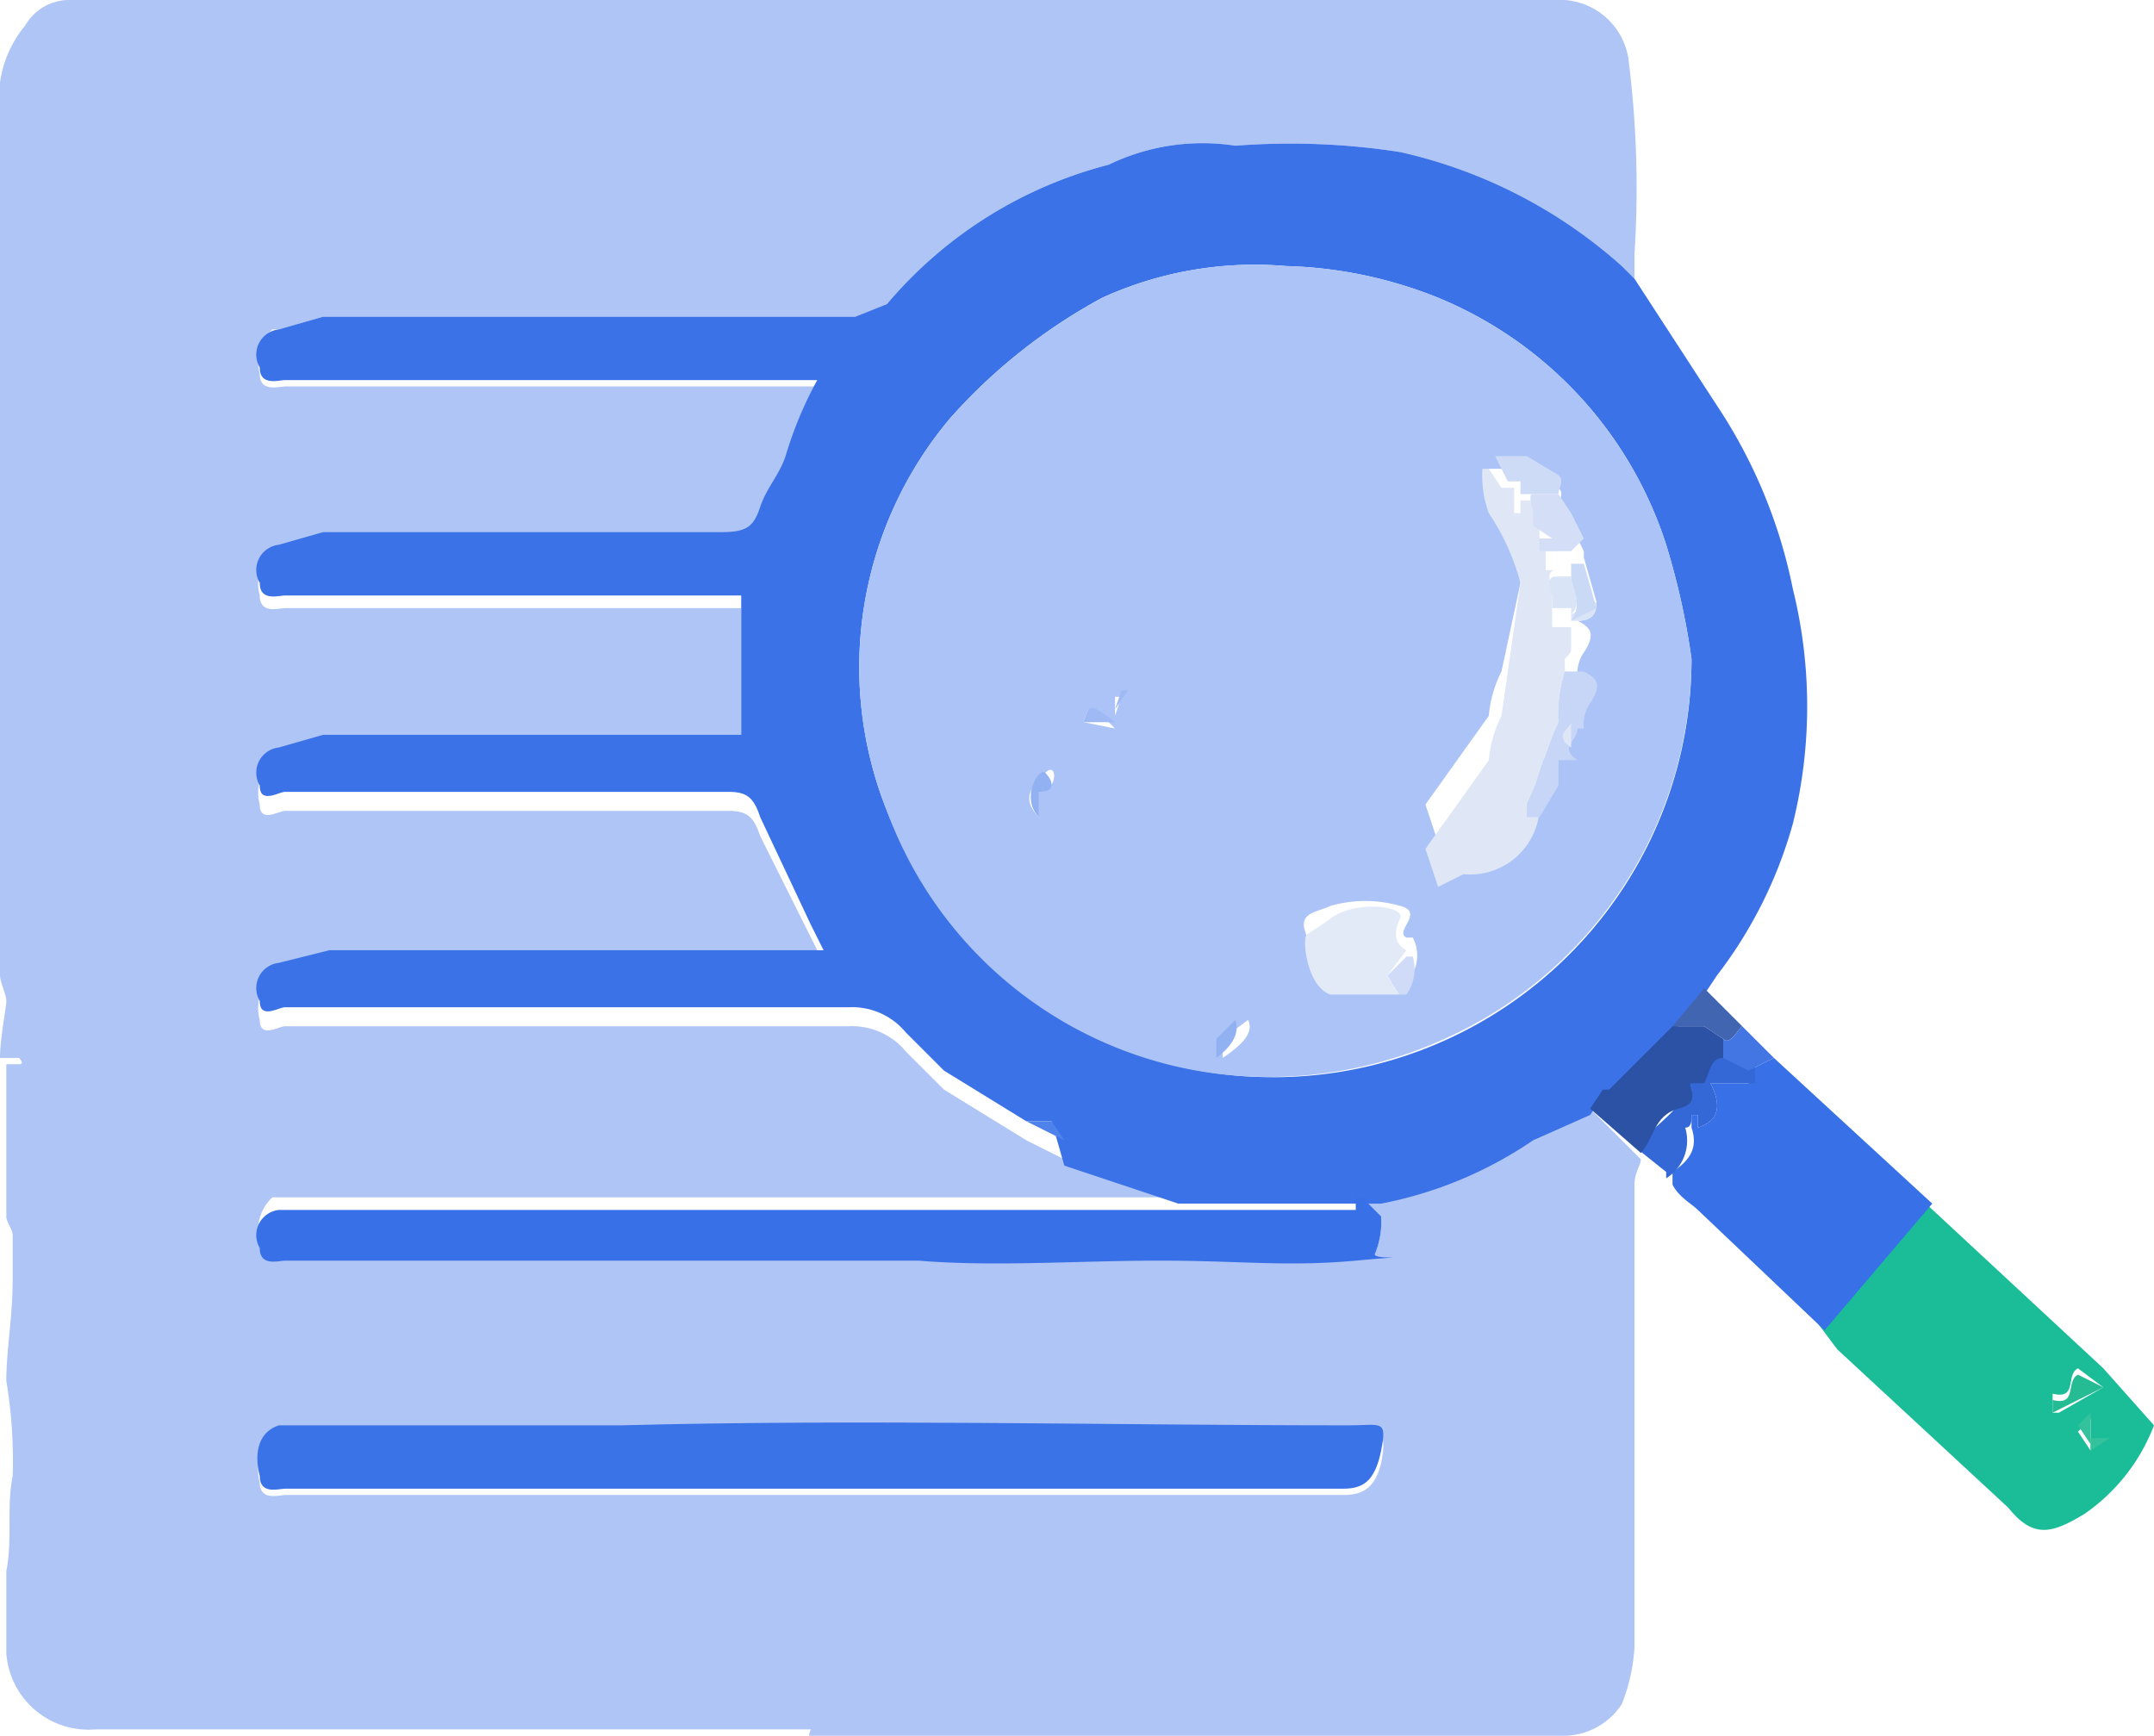 <svg xmlns="http://www.w3.org/2000/svg" viewBox="0 0 34 27.4"><path d="M23.7,7.3Z" transform="translate(0 0)" style="fill:none"/><path d="M24.3,12.8l.3-.5h0Z" transform="translate(0 0)" style="fill:none"/><path d="M23.6,7.3Z" transform="translate(0 0)" style="fill:none"/><path d="M24.6,7.9l.2.3-.2-.3Z" transform="translate(0 0)" style="fill:none"/><path d="M23.8,7.3Z" transform="translate(0 0)" style="fill:none"/><path d="M22.3,15.1h0a.6.6,0,0,1-.1.4A.6.6,0,0,0,22.3,15.1Z" transform="translate(0 0)" style="fill:none"/><path d="M25.1,9.7Z" transform="translate(0 0)" style="fill:none"/><path d="M24.6,11.9Z" transform="translate(0 0)" style="fill:none"/><path d="M24.8,10.2c0,.1,0,.1-.1.2s.1-.1.1-.2Z" transform="translate(0 0)" style="fill:none"/><path d="M24.6,9.7Z" transform="translate(0 0)" style="fill:none"/><path d="M24.3,7.8" transform="translate(0 0)" style="fill:none"/><path d="M25,8.9" transform="translate(0 0)" style="fill:none"/><path d="M24.3,8.7Z" transform="translate(0 0)" style="fill:none"/><path d="M24.6,9" transform="translate(0 0)" style="fill:none"/><path d="M24.2,8.2c0-.1-.1-.3,0-.3S24.2,8.1,24.2,8.2Z" transform="translate(0 0)" style="fill:none"/><path d="M24.6,9h0Z" transform="translate(0 0)" style="fill:none"/><path d="M24.2,8.2" transform="translate(0 0)" style="fill:none"/><path d="M24.9,10.1h0c.3,0,.3-.2.3-.3S25.2,10.1,24.9,10.1Z" transform="translate(0 0)" style="fill:none"/><path d="M24.9,10.1h0Z" transform="translate(0 0)" style="fill:none"/><path d="M32.3,22.4Z" transform="translate(0 0)" style="fill:none"/><path d="M21.5,19Z" transform="translate(0 0)" style="fill:none"/><path d="M25.1,17.5l-.9.4.9-.4.2-.3Z" transform="translate(0 0)" style="fill:none"/><path d="M26.4,16.2" transform="translate(0 0)" style="fill:none"/><path d="M16.2,18.1l-1.3-.8,1.3.8Z" transform="translate(0 0)" style="fill:none"/><path d="M25.9,18.2h0l-.8-.7Z" transform="translate(0 0)" style="fill:none"/><path d="M27.6,16.9Z" transform="translate(0 0)" style="fill:none"/><path d="M32.4,22.2Z" transform="translate(0 0)" style="fill:none"/><path d="M26.9,17c.1-.1.1-.3.3-.3h0C27,16.7,27,16.9,26.9,17Z" transform="translate(0 0)" style="fill:none"/><path d="M21.4,15.8" transform="translate(0 0)" style="fill:none"/><path d="M25,8.5h0l-.2-.4Z" transform="translate(0 0)" style="fill:none"/><path d="M21.1,15.7" transform="translate(0 0)" style="fill:none"/><path d="M25.1,17.5l-.9.4a6.4,6.4,0,0,1-2.4,1h-.3l.3.3h0a1.3,1.3,0,0,1-.1.6H18.3c-1,0-2.6.1-3.8,0H4.5c-.1,0-.4.1-.4-.2a.7.7,0,0,1,.2-.7H18.6l-1.8-.6-.6-.3-1.3-.8-.6-.6a1.1,1.1,0,0,0-.9-.4H4.5c-.1,0-.4.2-.4-.1a.7.7,0,0,1,.2-.7h.1l.8-.2H13l-.2-.4L12,13.2c-.1-.3-.2-.4-.5-.4h-7c-.1,0-.4.2-.4-.1a.7.7,0,0,1,.2-.7h.1l.7-.2h6.6V9.6H4.5c-.1,0-.4.1-.4-.2a.7.7,0,0,1,.2-.7h.1l.7-.2h6.3c.4,0,.5-.1.6-.4s.3-.5.4-.8a6.1,6.1,0,0,1,.5-1.2H4.5c-.1,0-.4.1-.4-.2a.7.7,0,0,1,.2-.7h.1L5.1,5h8.4l.5-.2a6.8,6.8,0,0,1,3.5-2.2,3.4,3.4,0,0,1,2-.3,11.3,11.3,0,0,1,2.6.1,7.8,7.8,0,0,1,3.5,1.8l.2.2V4A16.1,16.1,0,0,0,25.7.9a1.1,1.1,0,0,0-1-.9H1.1A.8.8,0,0,0,.4.4,1.8,1.8,0,0,0,0,1.8V15.4c0,.1.1.3.1.4s-.1.6-.1.9H.3s.1.1,0,.1H.1v2.4c0,.1.1.2.1.3v.7c0,.6-.1,1.1-.1,1.6a7.6,7.6,0,0,1,.1,1.5c-.1.5,0,1-.1,1.5v1.3a1.3,1.3,0,0,0,1.4,1.2H12.8c-.1.2.1.1.2.1H24.7a1.1,1.1,0,0,0,.9-.5,2.9,2.9,0,0,0,.2-.9V18.7c0-.2.1-.3.1-.4h0Zm-3.3,5.6c-.1.4-.3.5-.6.5H4.5c-.1,0-.4.1-.4-.2a.7.7,0,0,1,.2-.7h17C21.8,22.5,21.9,22.6,21.8,23.1Z" transform="translate(0 0)" style="fill:#aec5f5"/><path d="M22.1,2.4a11.3,11.3,0,0,0-2.6-.1,3.4,3.4,0,0,0-2,.3A6.8,6.8,0,0,0,14,4.8l-.5.2H5.1l-.7.2a.4.4,0,0,0-.3.6h0c0,.3.3.2.4.2h8.4a6.1,6.1,0,0,0-.5,1.2c-.1.3-.3.5-.4.8s-.2.4-.6.4H5.1l-.7.2a.4.4,0,0,0-.3.6h0c0,.3.3.2.4.2h7.2v2.2H5.1l-.7.2a.4.4,0,0,0-.3.6h0c0,.3.3.1.4.1h7c.3,0,.4.1.5.4l.8,1.7.2.4H5.2l-.8.2a.4.4,0,0,0-.3.6h0c0,.3.3.1.4.1h8.9a1.1,1.1,0,0,1,.9.4l.6.6,1.3.8h.4l.2.7,1.8.6h3.2a6.4,6.4,0,0,0,2.4-1l.9-.4.2-.3h.1l1-1h0l.5-.6.2-.3A7,7,0,0,0,28.3,13a7.7,7.7,0,0,0,0-3.7,8.1,8.1,0,0,0-1.2-2.9l-1.3-2-.2-.2A7.8,7.8,0,0,0,22.1,2.4Zm4.2,6.2a11.6,11.6,0,0,1,.4,1.8A6.6,6.6,0,0,1,16.6,16,6.8,6.8,0,0,1,14,12.8a6.1,6.1,0,0,1,1-6.2,8.8,8.8,0,0,1,2.4-1.9,5.8,5.8,0,0,1,2.9-.5,6.9,6.9,0,0,1,2.4.5A6.3,6.3,0,0,1,26.3,8.6Z" transform="translate(0 0)" style="fill:#3b72e8"/><path d="M33.2,21.6,30.4,19l-1.7,1.9.3.4,2.7,2.5c.4.5.7.4,1.2.1A3,3,0,0,0,34,22.5Zm-.8.7h0V22c.4.1.2-.3.4-.4l.4.3-.7.4Zm.6.6h0l-.2-.3.2-.2v.5h0Z" transform="translate(0 0)" style="fill:#1abd98"/><path d="M28,16.7l-.4.2v.2H27c.2.4.1.6-.2.7v-.2h-.1v.2c.1.3,0,.5-.3.7v.2c.1.2.3.3.4.4l2,1.9,1.7-2Z" transform="translate(0 0)" style="fill:#3870e7"/><path d="M26.3,18.6a.7.7,0,0,0,.3-.8c.1,0,.1-.1.1-.2h.1v.2c.3-.1.4-.3.2-.7h.7v-.3h0l-.5-.2c-.2,0-.2.2-.3.3h-.2c-.1,0-.2.4-.2.5s-.5.5-.7.7h0l.5.4Z" transform="translate(0 0)" style="fill:#3568d7"/><path d="M26.4,16.2h.5l.3.2c.1.1.2-.1.3-.2l-.6-.6Z" transform="translate(0 0)" style="fill:#4265b1"/><path d="M27.2,16.4v.3h0l.4.2h0l.4-.2-.5-.5C27.4,16.3,27.3,16.5,27.2,16.4Z" transform="translate(0 0)" style="fill:#4376e3"/><path d="M21.3,22.5c-3.8,0-7.7-.1-11.5,0H4.4c-.3.1-.4.4-.3.8h0c0,.3.3.2.4.2H21.2c.3,0,.5-.1.6-.6S21.8,22.5,21.3,22.5Z" transform="translate(0 0)" style="fill:#3a72e8"/><path d="M21.4,19.1H4.4a.4.4,0,0,0-.3.6h0c0,.3.3.2.4.2h10c1.2.1,2.5,0,3.8,0s2,.1,3.1,0,.3,0,.3-.1a1.3,1.3,0,0,0,.1-.6h0l-.3-.3h-.1Z" transform="translate(0 0)" style="fill:#3870e7"/><path d="M27.2,16.7v-.3l-.3-.2h-.5l-1,1h-.1l-.2.3.8.7c.2-.2.2-.6.6-.7s.1-.4.2-.4h.2C27,16.9,27,16.7,27.2,16.7Z" transform="translate(0 0)" style="fill:#2c52a6"/><path d="M12,19H10.4" transform="translate(0 0)" style="fill:none"/><path d="M16.6,17.7h-.4l.6.3Z" transform="translate(0 0)" style="fill:#5082eb"/><path d="M6.8,19H6.1" transform="translate(0 0)" style="fill:none"/><path d="M14.5,19h-.7" transform="translate(0 0)" style="fill:none"/><path d="M13.3,19H13" transform="translate(0 0)" style="fill:none"/><path d="M22.7,4.7a6.9,6.9,0,0,0-2.4-.5,5.8,5.8,0,0,0-2.9.5A8.8,8.8,0,0,0,15,6.6a6.1,6.1,0,0,0-1,6.2A6.4,6.4,0,0,0,20,17a6.7,6.7,0,0,0,2.8-.6,6.6,6.6,0,0,0,3.9-6,11.6,11.6,0,0,0-.4-1.8A6.3,6.3,0,0,0,22.7,4.7ZM16.3,12Zm.1.5v.4c-.3-.3-.1-.5.1-.7S16.7,12.5,16.4,12.5Zm.7-1.1c.1-.3.1-.3.5.1Zm.5-.1h0V11h.1Zm1.7,5.4v-.3l.4-.3C19.8,16.3,19.6,16.5,19.3,16.7Zm2.9-1.2H21c-.3-.1-.3-.5-.4-.8s.2-.3.4-.4a2,2,0,0,1,1.1,0c.4.1-.1.4.1.5h.1A.6.6,0,0,1,22.2,15.5ZM25,8.8h0l.2.7h0c0,.1,0,.3-.3.3h0c.2.1.3.2.1.5a.6.6,0,0,0-.1.4h0c0,.1,0,.1-.1.1h0v.4h-.2v.4l-.3.5h0a1.1,1.1,0,0,1-1.2,1h0l-.4.2-.2-.6L23,12l.5-.7h0a1.9,1.9,0,0,1,.2-.7L24,9.2a3.6,3.6,0,0,0-.4-1.1,1.7,1.7,0,0,1-.1-.7h.6l.5.3c.1.1,0,.2,0,.3l.2.3h0l.2.4Z" transform="translate(0 0)" style="fill:#abc3f6"/><polygon points="25 8.9 25 8.9 25 8.9 25 8.9" style="fill:#abc3f6"/><path d="M33.2,21.9l-.4-.2c-.2.1,0,.5-.4.4v.2h0Z" transform="translate(0 0)" style="fill:#25bc93"/><polygon points="32.4 22.3 32.4 22.3 32.4 22.3 32.4 22.3 32.4 22.3 32.4 22.3" style="fill:#25bc93"/><path d="M32.8,22.5l.2.3h0v-.5Z" transform="translate(0 0)" style="fill:#34c29c"/><path d="M33,22.9l.3-.2H33Z" transform="translate(0 0)" style="fill:#34c29c"/><path d="M32.3,22.4" transform="translate(0 0)" style="fill:#25bc93"/><path d="M24.1,12.7c.2-.4.3-.9.5-1.3a2.2,2.2,0,0,1,.1-.8v-.2c.1-.1.1-.1.1-.2h0V9.9h-.3V9.3c-.1-.3,0-.3.1-.3h-.2V8.7h.2l-.3-.2V8.2h0c0-.1-.1-.3,0-.3H24v.2h-.1V7.7h-.2l-.2-.3h-.1a1.7,1.7,0,0,0,.1.7A3.7,3.7,0,0,1,24,9.2l-.3,2.1a1.9,1.9,0,0,0-.2.7h0l-.5.7-.5.7.2.6.4-.2a1.1,1.1,0,0,0,1.2-1h-.2Z" transform="translate(0 0)" style="fill:#dfe7f7"/><path d="M22.2,15h0c-.2-.1-.2-.3-.1-.5s-.7-.3-1.1,0-.4.2-.4.4.1.7.4.8h1.1l-.2-.3Z" transform="translate(0 0)" style="fill:#e3eaf7"/><path d="M24.7,10.4v.2a2.2,2.2,0,0,0-.1.8c-.2.4-.3.9-.5,1.3v.2h.2l.3-.5V12h.3c-.3-.2,0-.3,0-.5H25a.6.6,0,0,1,.1-.4c.2-.3.1-.4-.1-.5h-.3Z" transform="translate(0 0)" style="fill:#c7d6f6"/><path d="M25,8.5l-.2-.4h0l-.2-.3h-.4c-.1,0,0,.2,0,.3h0v.2l.3.2h-.2v.2h.5Z" transform="translate(0 0)" style="fill:#d4dff7"/><path d="M24.8,9.1h-.2c-.1,0-.2,0-.1.3v.2h.3v.2h.1c.3,0,.3-.2.3-.3h0l-.4.2C25,9.5,24.8,9.3,24.8,9.1Z" transform="translate(0 0)" style="fill:#dae4f7"/><path d="M23.8,7.6H24v.2h.6c0-.1.1-.2,0-.3l-.5-.3h-.5Z" transform="translate(0 0)" style="fill:#cedbf6"/><path d="M24.8,8.9v.2c0,.2.2.4,0,.7l.4-.2L25,8.9Z" transform="translate(0 0)" style="fill:#cad9f6"/><path d="M19.2,16.4v.3q.4-.3.3-.6Z" transform="translate(0 0)" style="fill:#91b1f3"/><path d="M16.4,12.9v-.4c.3,0,.2-.2.1-.3S16.1,12.6,16.4,12.9Z" transform="translate(0 0)" style="fill:#92b1f3"/><path d="M22.3,15.1h-.1l-.3.3.2.3h.1A.7.7,0,0,0,22.3,15.1Z" transform="translate(0 0)" style="fill:#d0dcf7"/><path d="M17.1,11.4h.5C17.2,11.1,17.2,11.1,17.1,11.4Z" transform="translate(0 0)" style="fill:#9eb9f4"/><path d="M24.6,12.3l-.3.5" transform="translate(0 0)" style="fill:none"/><path d="M24.8,11.8h0v-.4C24.8,11.5,24.5,11.6,24.8,11.8Z" transform="translate(0 0)" style="fill:#dfe7f7"/><path d="M17.6,11.2h0l.2-.3h-.1Z" transform="translate(0 0)" style="fill:#9eb9f4"/><path d="M24.5,11.9Z" transform="translate(0 0)" style="fill:#dfe7f7"/><path d="M24.9,8.7h0Z" transform="translate(0 0)" style="fill:#cad9f6"/><path d="M16.5,12Z" transform="translate(0 0)" style="fill:#92b1f3"/><path d="M24.8,10.2Z" transform="translate(0 0)" style="fill:#dae4f7"/><path d="M24.8,10.1" transform="translate(0 0)" style="fill:#c7d6f6"/><path d="M23.7,13.5" transform="translate(0 0)" style="fill:#abc3f6"/><path d="M21.1,15.6Z" transform="translate(0 0)" style="fill:#abc3f6"/></svg>